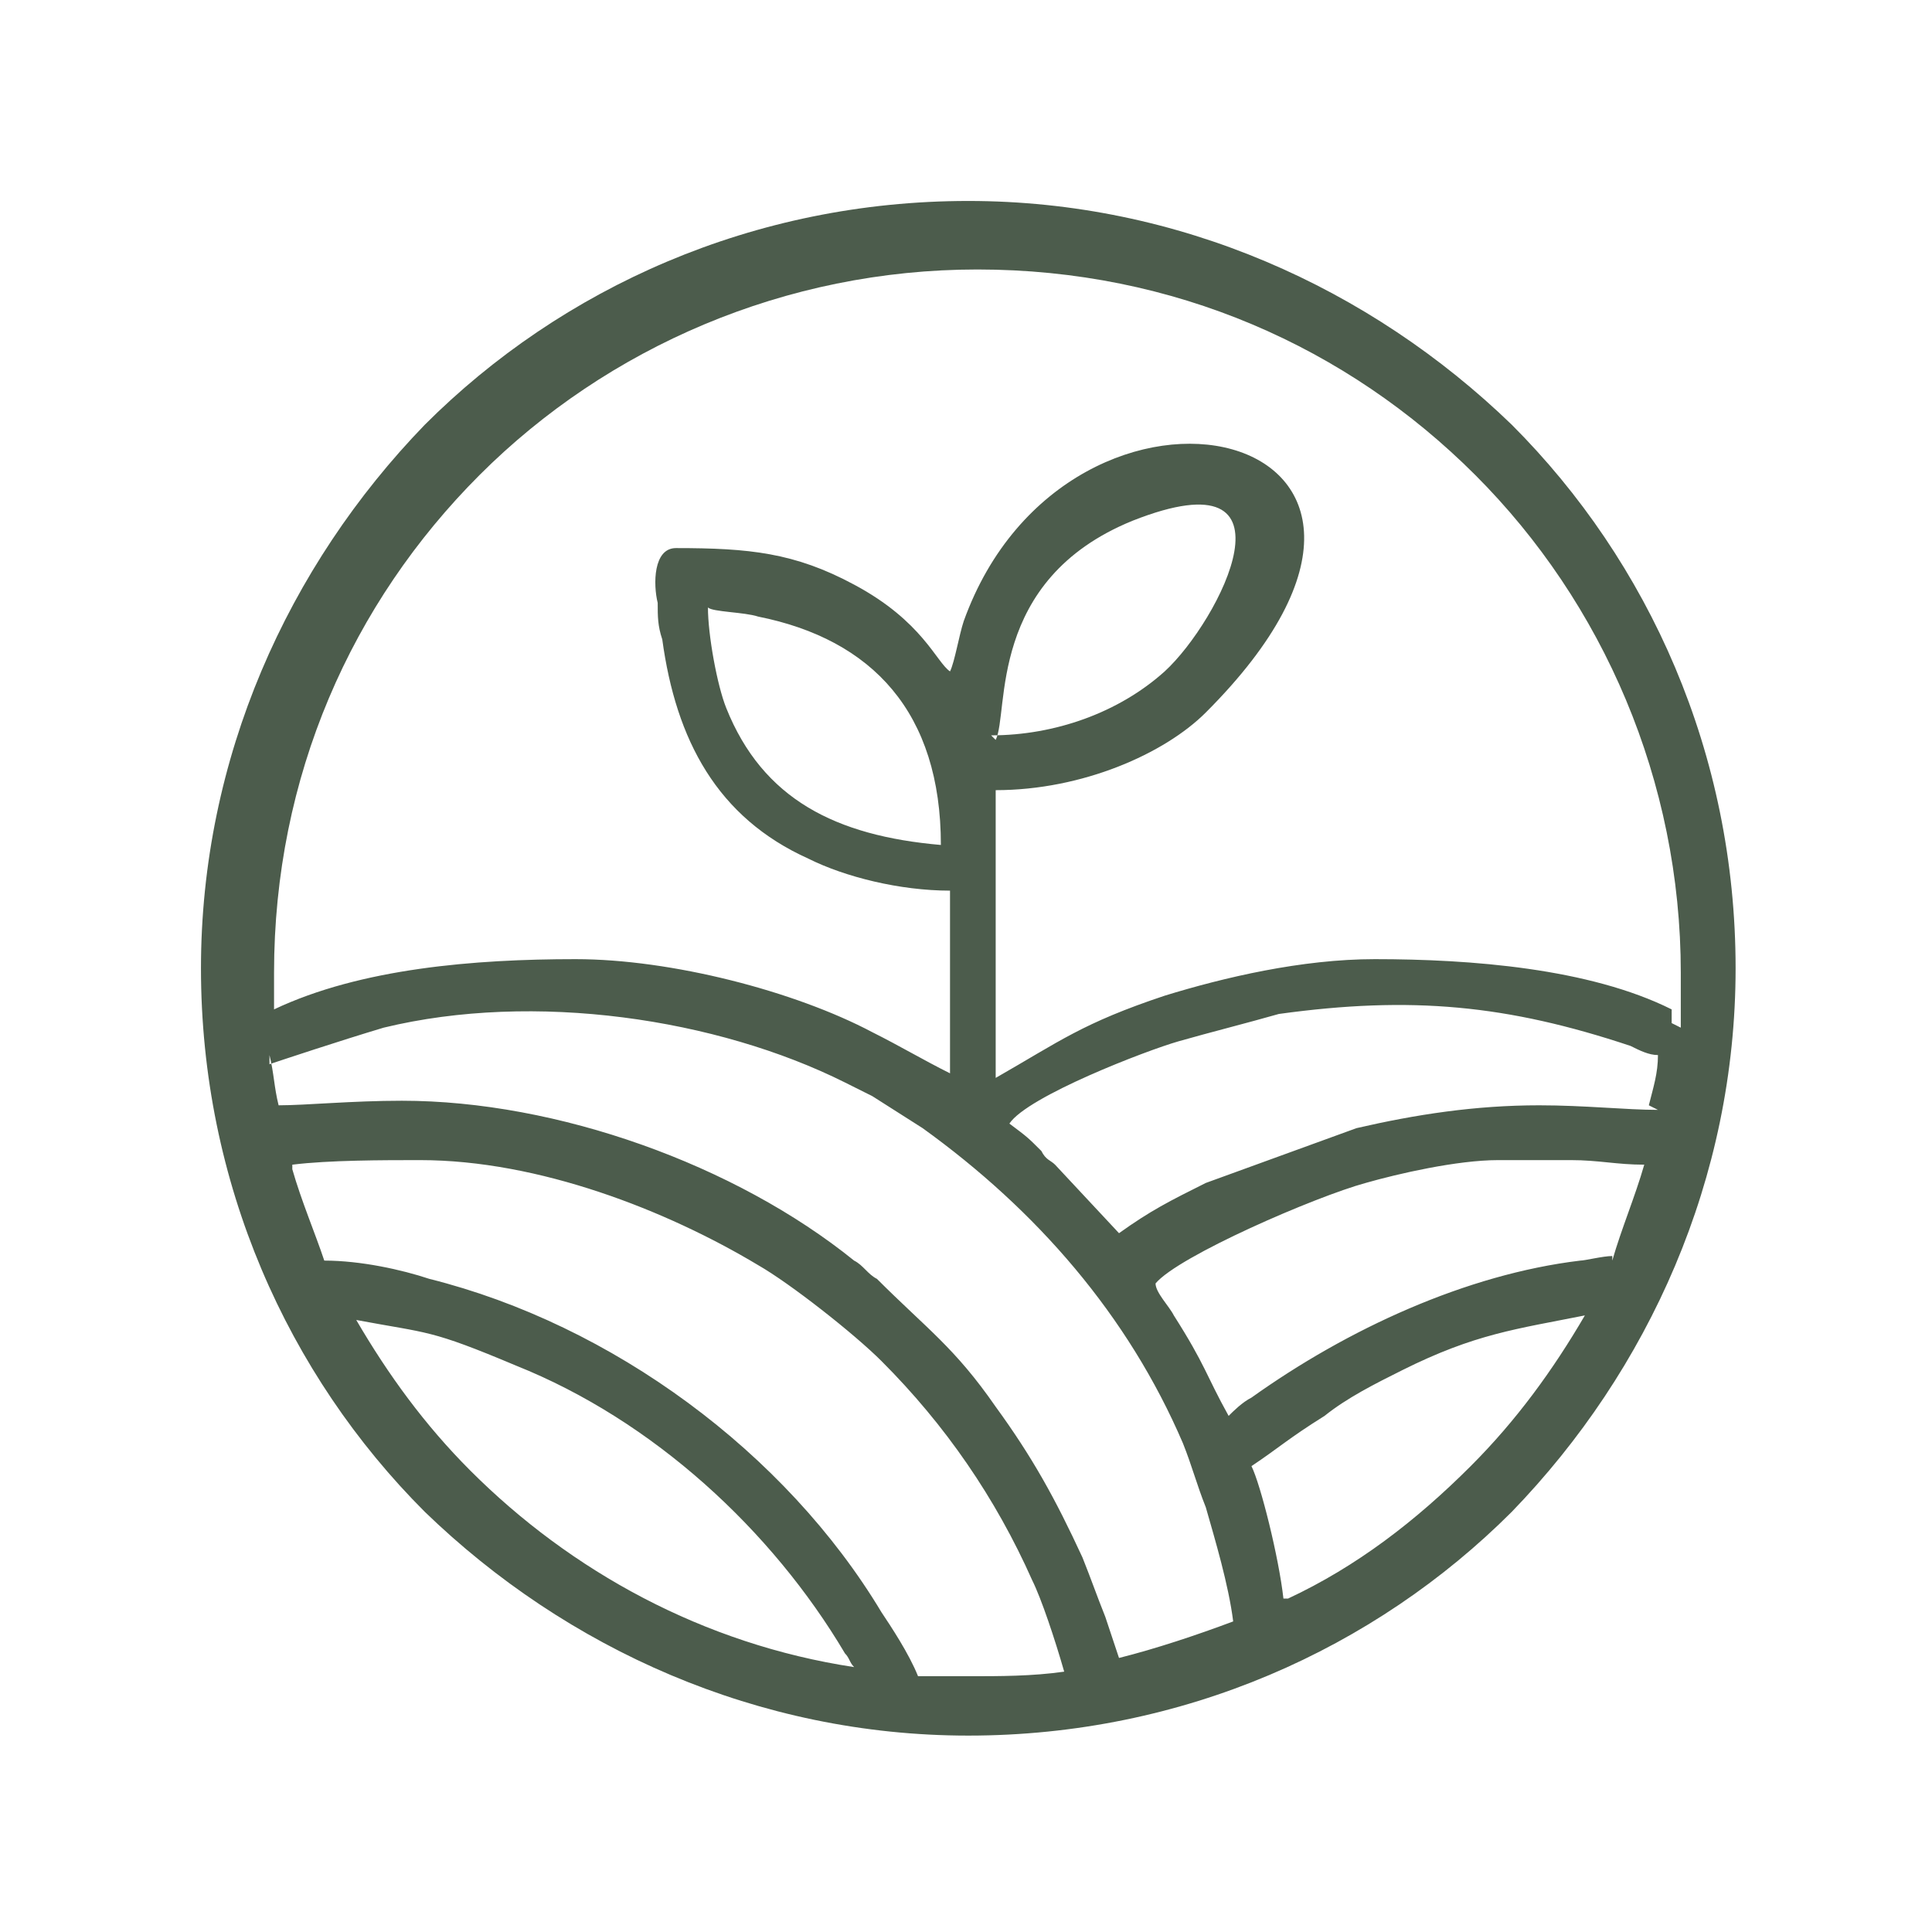 <?xml version="1.0" encoding="UTF-8"?>
<!DOCTYPE svg PUBLIC "-//W3C//DTD SVG 1.0//EN" "http://www.w3.org/TR/2001/REC-SVG-20010904/DTD/svg10.dtd">
<!-- Creator: CorelDRAW 2018 (64 Bit) -->
<svg xmlns="http://www.w3.org/2000/svg" xml:space="preserve" width="50px" height="50px" version="1.0" style="shape-rendering:geometricPrecision; text-rendering:geometricPrecision; image-rendering:optimizeQuality; fill-rule:evenodd; clip-rule:evenodd"
viewBox="0 0 0.423 0.423"
 xmlns:xlink="http://www.w3.org/1999/xlink">
 <defs>
  <style type="text/css">
   <![CDATA[
    .fil0 {fill:#4C5C4C}
   ]]>
  </style>
 </defs>
 <g id="Camada_x0020_1">
  <path class="fil0" d="M0.212 0.044c0.046,0 0.088,0.019 0.119,0.049 0.03,0.03 0.049,0.072 0.049,0.119 0,0.046 -0.019,0.088 -0.049,0.119 -0.03,0.03 -0.072,0.049 -0.119,0.049 -0.046,0 -0.088,-0.019 -0.119,-0.049 -0.03,-0.03 -0.049,-0.072 -0.049,-0.119 0,-0.046 0.019,-0.088 0.049,-0.119 0.03,-0.03 0.072,-0.049 0.119,-0.049zm0.069 0.306c-0.001,-0.009 -0.005,-0.025 -0.007,-0.029 0.006,-0.004 0.008,-0.006 0.016,-0.011 0.005,-0.004 0.011,-0.007 0.017,-0.01 0.016,-0.008 0.025,-0.009 0.04,-0.012 -0.007,0.012 -0.015,0.023 -0.025,0.033 -0.012,0.012 -0.025,0.022 -0.04,0.029zm0.072 -0.075c-0.002,0 -0.006,0.001 -0.007,0.001 -0.025,0.003 -0.051,0.015 -0.072,0.03 -0.002,0.001 -0.004,0.003 -0.005,0.004 -0.005,-0.009 -0.005,-0.011 -0.012,-0.022 -0.001,-0.002 -0.004,-0.005 -0.004,-0.007 0.005,-0.006 0.035,-0.019 0.046,-0.022 0.007,-0.002 0.02,-0.005 0.029,-0.005l0.016 0c0.006,0 0.01,0.001 0.016,0.001 -0.002,0.007 -0.005,0.014 -0.007,0.021zm0.01 -0.032c-0.007,-0 -0.016,-0.001 -0.026,-0.001 -0.014,0 -0.027,0.002 -0.04,0.005l-0.033 0.012c-0.008,0.004 -0.012,0.006 -0.019,0.011l-0.014 -0.015c-0.001,-0.001 -0.002,-0.001 -0.003,-0.003 -0.003,-0.003 -0.003,-0.003 -0.007,-0.006 0.004,-0.006 0.03,-0.016 0.037,-0.018 0.007,-0.002 0.015,-0.004 0.022,-0.006 0.029,-0.004 0.05,-0.002 0.077,0.007 0.002,0.001 0.004,0.002 0.006,0.002 -0,0.004 -0.001,0.007 -0.002,0.011zm0.003 -0.019l0 -0.003c-0.018,-0.009 -0.044,-0.011 -0.065,-0.011 -0.016,0 -0.033,0.004 -0.046,0.008 -0.018,0.006 -0.023,0.01 -0.037,0.018l0 -0.063c0.019,0 0.037,-0.008 0.046,-0.017 0.063,-0.063 -0.03,-0.084 -0.053,-0.02 -0.001,0.003 -0.002,0.009 -0.003,0.011 -0.003,-0.002 -0.006,-0.011 -0.021,-0.019 -0.013,-0.007 -0.023,-0.008 -0.039,-0.008 -0.005,0 -0.005,0.008 -0.004,0.012 0,0.003 0,0.005 0.001,0.008 0.003,0.022 0.012,0.039 0.032,0.048 0.008,0.004 0.02,0.007 0.031,0.007l0 0.04c-0.006,-0.003 -0.011,-0.006 -0.017,-0.009 -0.017,-0.009 -0.044,-0.016 -0.065,-0.016 -0.022,0 -0.047,0.002 -0.066,0.011l-0 -0.008c0,-0.043 0.017,-0.081 0.045,-0.109 0.028,-0.028 0.067,-0.045 0.109,-0.045 0.043,0 0.081,0.017 0.109,0.045 0.028,0.028 0.045,0.067 0.045,0.109 0,0.004 -0,0.008 -0,0.012zm-0.307 0.009c0.003,-0.001 0.015,-0.005 0.025,-0.008 0.033,-0.008 0.073,-0.002 0.101,0.012 0.002,0.001 0.004,0.002 0.006,0.003l0.011 0.007c0.025,0.018 0.045,0.041 0.057,0.069 0.002,0.005 0.003,0.009 0.005,0.014 0.002,0.007 0.005,0.017 0.006,0.025 -0.008,0.003 -0.017,0.006 -0.025,0.008l-0.003 -0.009c-0.002,-0.005 -0.003,-0.008 -0.005,-0.013 -0.006,-0.013 -0.011,-0.022 -0.019,-0.033 -0.009,-0.013 -0.015,-0.017 -0.026,-0.028 -0.002,-0.001 -0.003,-0.003 -0.005,-0.004 -0.026,-0.021 -0.065,-0.035 -0.099,-0.035 -0.011,0 -0.021,0.001 -0.027,0.001 -0.001,-0.004 -0.001,-0.007 -0.002,-0.011zm0.005 0.023c0.002,0.007 0.005,0.014 0.007,0.02 0.008,0 0.017,0.002 0.023,0.004 0.04,0.01 0.078,0.038 0.099,0.073 0.002,0.003 0.006,0.009 0.008,0.014 0.004,0 0.007,0 0.011,0 0.007,0 0.014,-0 0.021,-0.001 -0.002,-0.007 -0.005,-0.016 -0.007,-0.02 -0.008,-0.018 -0.019,-0.034 -0.033,-0.048 -0.006,-0.006 -0.02,-0.017 -0.027,-0.021 -0.02,-0.012 -0.048,-0.023 -0.074,-0.023 -0.008,0 -0.02,-0 -0.028,0.001zm0.014 0.033c0.007,0.012 0.015,0.023 0.025,0.033 0.022,0.022 0.051,0.038 0.084,0.043 -0.001,-0.001 -0.001,-0.002 -0.002,-0.003 -0.016,-0.027 -0.042,-0.051 -0.072,-0.063 -0.019,-0.008 -0.019,-0.007 -0.035,-0.01zm0.077 -0.156c0.001,0.001 0.008,0.001 0.011,0.002 0.025,0.005 0.04,0.021 0.04,0.05 -0.023,-0.002 -0.039,-0.01 -0.047,-0.03 -0.002,-0.005 -0.004,-0.016 -0.004,-0.022zm0.063 0.029c0.003,-0.006 -0.002,-0.035 0.03,-0.048 0.038,-0.015 0.019,0.022 0.007,0.033 -0.01,0.009 -0.024,0.014 -0.038,0.014z"/>
 </g>
</svg>
